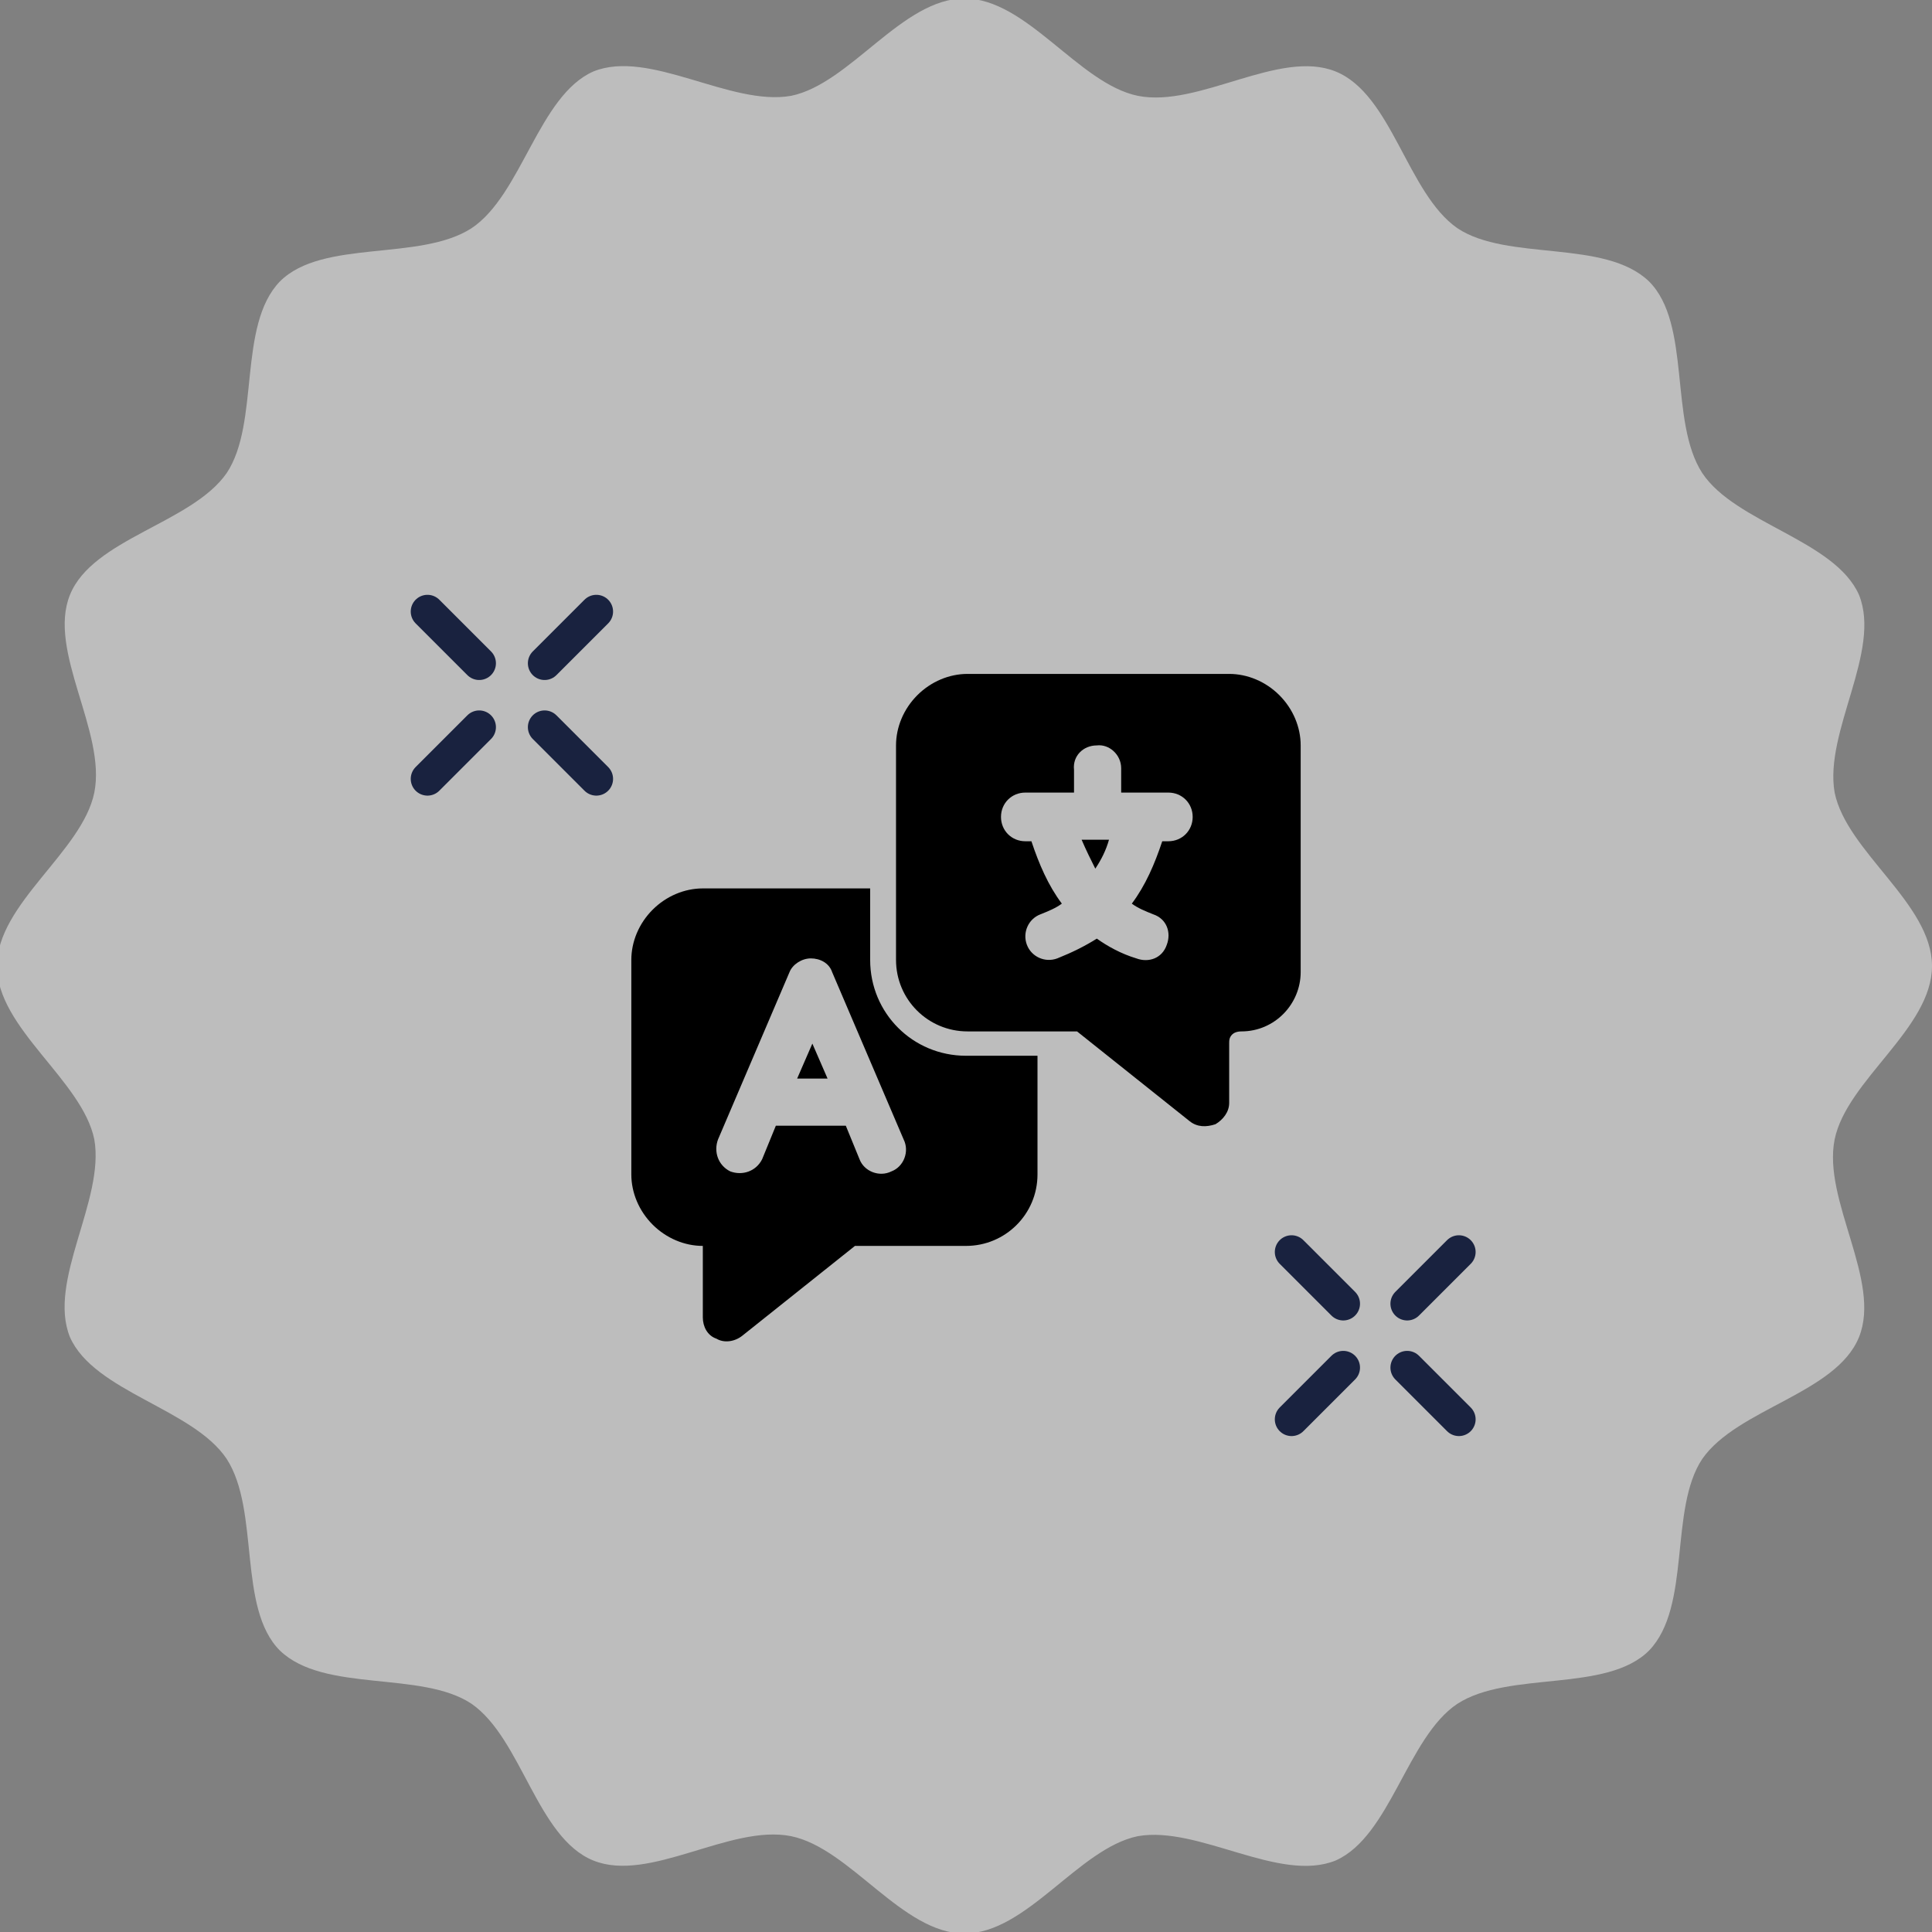 <?xml version="1.0" encoding="UTF-8"?> <svg xmlns="http://www.w3.org/2000/svg" id="Layer_1" version="1.1" viewBox="0 0 127 127"><rect x="0" y="0" width="127" height="127" fill="#808080" stroke="none"/><defs><style> .st0 { fill: #fff; fill-opacity: .6; opacity: .8; } .st1 { fill: none; stroke: #19223f; stroke-linecap: round; stroke-miterlimit: 10; stroke-width: 2.2px; } .st2 { fill-rule: evenodd; } </style></defs><path class="st0" d="M127,63.5c0,4.1-5.6,7.5-6.4,11.4-.8,4,3.1,9.3,1.6,13-1.5,3.7-8,4.7-10.3,8-2.2,3.3-.7,9.7-3.5,12.6-2.8,2.8-9.2,1.3-12.6,3.5-3.3,2.2-4.4,8.7-8,10.3-3.7,1.5-9-2.3-13-1.6-3.9.8-7.3,6.4-11.4,6.4s-7.5-5.6-11.4-6.4c-4-.8-9.3,3.1-13,1.6-3.7-1.5-4.7-8-8-10.3-3.3-2.2-9.7-.7-12.6-3.5-2.8-2.8-1.3-9.2-3.5-12.6-2.2-3.3-8.7-4.4-10.3-8-1.5-3.7,2.3-9,1.6-13-.8-3.9-6.4-7.3-6.4-11.4s5.6-7.5,6.4-11.4c.8-4-3.1-9.3-1.6-13,1.5-3.7,8-4.7,10.3-8,2.2-3.3.7-9.7,3.5-12.6,2.8-2.8,9.2-1.3,12.6-3.5,3.3-2.2,4.4-8.7,8-10.3,3.7-1.5,9,2.3,13,1.6,3.9-.8,7.3-6.4,11.4-6.4s7.5,5.6,11.4,6.4c4,.8,9.3-3.1,13-1.6,3.7,1.5,4.7,8,8,10.3,3.3,2.2,9.7.7,12.6,3.5,2.8,2.8,1.3,9.2,3.5,12.6,2.2,3.3,8.7,4.4,10.3,8,1.5,3.7-2.3,9-1.6,13,.8,3.9,6.4,7.3,6.4,11.4Z"></path><path class="st1" d="M31.5,43.6l-3.4-3.4"></path><path class="st1" d="M39.2,51.2l-3.4-3.4"></path><path class="st1" d="M31.5,47.8l-3.4,3.4"></path><path class="st1" d="M39.2,40.2l-3.4,3.4"></path><path class="st1" d="M88.3,85.7l-3.4-3.4"></path><path class="st1" d="M95.9,93.3l-3.4-3.4"></path><path class="st1" d="M88.3,89.9l-3.4,3.4"></path><path class="st1" d="M95.9,82.3l-3.4,3.4"></path><path class="st2" d="M57.2,58.4h-11c-1.2,0-2.4.5-3.3,1.4-.9.9-1.4,2.1-1.4,3.3v14.1c0,1.2.5,2.4,1.4,3.3.9.9,2.1,1.4,3.3,1.4v4.7c0,.6.3,1.2.9,1.4.5.3,1.2.2,1.7-.2l7.4-5.9h7.3c2.6,0,4.7-2.1,4.7-4.7v-7.8h-4.7c-3.5,0-6.3-2.8-6.3-6.3v-4.7ZM51,74h4.6l.9,2.2c.3.8,1.3,1.2,2.1.8.8-.3,1.2-1.3.8-2.1l-4.7-11c-.2-.6-.8-.9-1.4-.9s-1.2.4-1.4.9l-4.7,11c-.3.8,0,1.7.8,2.1.8.3,1.7,0,2.1-.8l.9-2.2ZM70.8,67.8l7.4,5.9c.5.4,1.1.4,1.7.2.5-.3.9-.8.9-1.4v-3.9c0-.2,0-.4.2-.6.1-.1.3-.2.6-.2h0c2.2,0,3.9-1.8,3.9-3.9v-14.9c0-1.2-.5-2.4-1.4-3.3-.9-.9-2.1-1.4-3.3-1.4h-17.2c-1.2,0-2.4.5-3.3,1.4-.9.9-1.4,2.1-1.4,3.3v14.1c0,2.6,2.1,4.7,4.7,4.7h7.3ZM52.4,70.9h2l-1-2.3-1,2.3ZM70.6,52.1h-3.2c-.9,0-1.6.7-1.6,1.6s.7,1.6,1.6,1.6h.4c.5,1.5,1.1,2.9,2,4.1-.4.3-.9.5-1.4.7-.8.3-1.2,1.2-.9,2,.3.8,1.2,1.2,2,.9,1-.4,1.8-.8,2.6-1.3.7.5,1.6,1,2.6,1.3.8.3,1.7,0,2-.9.3-.8,0-1.7-.9-2-.5-.2-1-.4-1.4-.7.9-1.2,1.5-2.6,2-4.1h.4c.9,0,1.6-.7,1.6-1.6s-.7-1.6-1.6-1.6h-3.1v-1.6c0-.9-.8-1.6-1.6-1.5-.9,0-1.6.7-1.5,1.6v1.5ZM73,55.2h-1.9c.3.7.6,1.3.9,1.9.4-.6.7-1.2.9-1.9Z"></path></svg> 